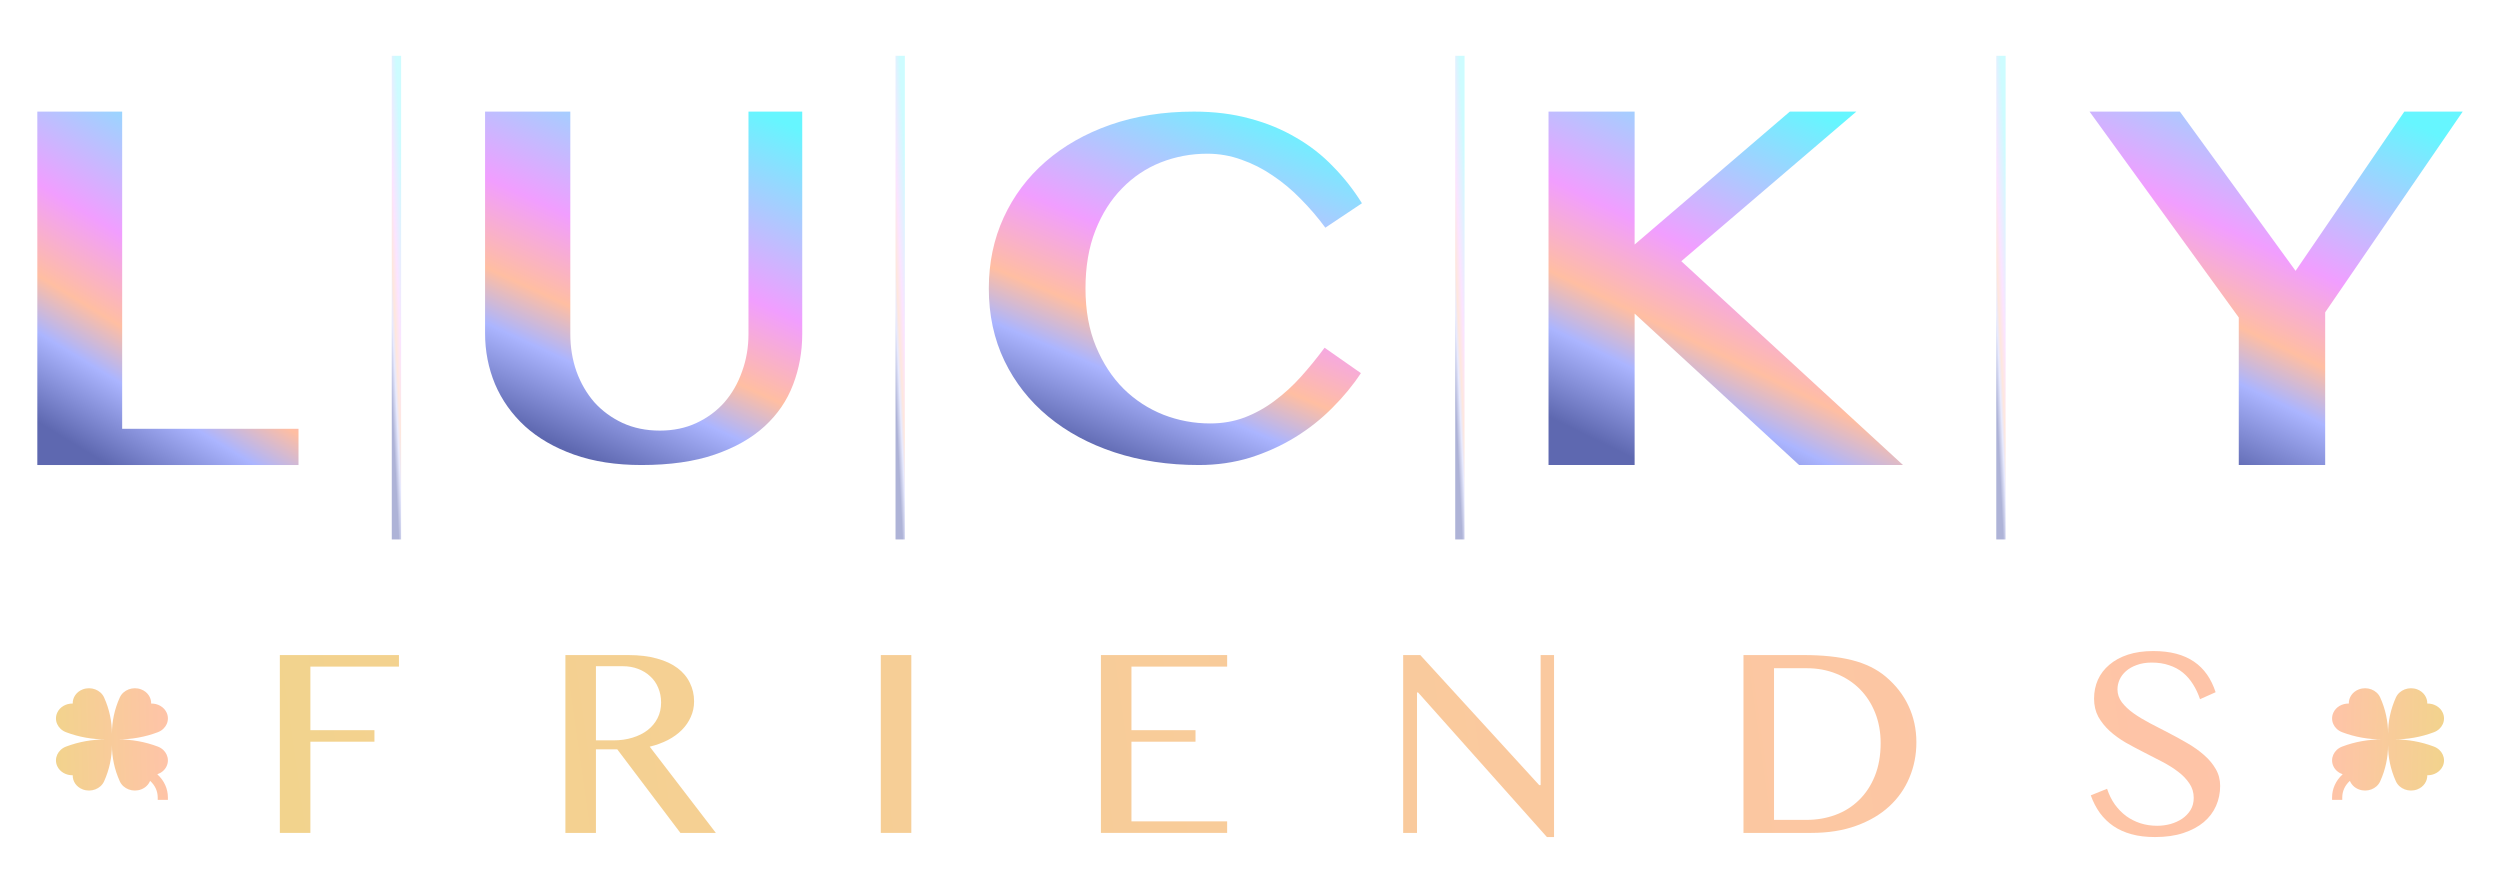 <svg width="112" height="40" viewBox="0 0 112 40" fill="none" xmlns="http://www.w3.org/2000/svg">
<path d="M1.672 5H5.473V19.21H13.373V20.833H1.672V5Z" fill="url(#paint0_linear_42321_37412)"/>
<rect opacity="0.5" x="17.552" y="2.5" width="0.418" height="21.667" fill="url(#paint1_linear_42321_37412)"/>
<path d="M21.731 5H25.55V14.961C25.55 15.556 25.642 16.115 25.826 16.641C26.017 17.166 26.284 17.627 26.628 18.023C26.98 18.412 27.401 18.72 27.89 18.948C28.387 19.177 28.945 19.291 29.564 19.291C30.168 19.291 30.715 19.177 31.204 18.948C31.693 18.72 32.11 18.412 32.454 18.023C32.798 17.627 33.062 17.166 33.245 16.641C33.437 16.115 33.532 15.556 33.532 14.961V5H35.94V14.961C35.94 15.761 35.803 16.519 35.528 17.235C35.26 17.943 34.836 18.564 34.255 19.097C33.673 19.63 32.928 20.053 32.018 20.365C31.108 20.677 30.015 20.833 28.738 20.833C27.599 20.833 26.59 20.677 25.711 20.365C24.839 20.053 24.109 19.63 23.52 19.097C22.932 18.556 22.485 17.928 22.179 17.212C21.881 16.496 21.731 15.735 21.731 14.927V5Z" fill="url(#paint2_linear_42321_37412)"/>
<rect opacity="0.5" x="40.12" y="2.5" width="0.418" height="21.667" fill="url(#paint3_linear_42321_37412)"/>
<path d="M48.63 12.922C48.63 13.904 48.786 14.771 49.098 15.522C49.41 16.273 49.824 16.906 50.339 17.419C50.854 17.925 51.447 18.312 52.119 18.579C52.79 18.84 53.488 18.97 54.214 18.97C54.768 18.97 55.283 18.881 55.759 18.702C56.243 18.516 56.692 18.267 57.105 17.954C57.527 17.642 57.921 17.281 58.288 16.872C58.654 16.463 59.006 16.032 59.341 15.578L60.968 16.716C60.617 17.252 60.192 17.769 59.692 18.267C59.201 18.765 58.647 19.204 58.03 19.584C57.414 19.963 56.742 20.268 56.017 20.499C55.291 20.722 54.522 20.833 53.711 20.833C52.345 20.833 51.084 20.644 49.929 20.264C48.782 19.885 47.791 19.349 46.956 18.657C46.121 17.966 45.469 17.136 45.001 16.169C44.533 15.195 44.299 14.112 44.299 12.922C44.299 11.769 44.521 10.709 44.966 9.742C45.411 8.775 46.035 7.942 46.839 7.243C47.651 6.536 48.618 5.986 49.742 5.591C50.874 5.197 52.123 5 53.488 5C54.401 5 55.236 5.104 55.993 5.312C56.75 5.513 57.437 5.796 58.054 6.16C58.678 6.518 59.232 6.949 59.716 7.455C60.208 7.953 60.641 8.504 61.015 9.106L59.376 10.2C59.041 9.746 58.674 9.318 58.276 8.916C57.886 8.515 57.468 8.165 57.023 7.868C56.579 7.563 56.11 7.325 55.619 7.154C55.127 6.975 54.616 6.886 54.085 6.886C53.359 6.886 52.665 7.016 52.002 7.276C51.346 7.537 50.768 7.923 50.269 8.437C49.77 8.943 49.371 9.571 49.075 10.322C48.778 11.074 48.63 11.94 48.63 12.922Z" fill="url(#paint4_linear_42321_37412)"/>
<rect opacity="0.5" x="65.194" y="2.5" width="0.418" height="21.667" fill="url(#paint5_linear_42321_37412)"/>
<path d="M69.374 5H73.231V10.955L80.184 5H83.164L75.322 11.702L85.254 20.833H80.6L73.231 14.049V20.833H69.374V5Z" fill="url(#paint6_linear_42321_37412)"/>
<rect opacity="0.5" x="89.433" y="2.5" width="0.418" height="21.667" fill="url(#paint7_linear_42321_37412)"/>
<path d="M97.658 5L102.842 12.134L107.713 5H110.329L104.168 13.991V20.833H100.297V14.224L93.612 5H97.658Z" fill="url(#paint8_linear_42321_37412)"/>
<g clip-path="url(#clip0_42321_37412)">
<path d="M7.047 34.688C7.23 34.625 7.386 34.499 7.466 34.321C7.621 33.98 7.444 33.589 7.071 33.447C6.489 33.227 5.887 33.125 5.294 33.125C5.887 33.126 6.489 33.023 7.071 32.803C7.444 32.662 7.621 32.271 7.467 31.93C7.347 31.667 7.066 31.512 6.772 31.519C6.78 31.251 6.61 30.993 6.323 30.884C5.95 30.743 5.522 30.905 5.367 31.246C5.127 31.777 5.014 32.328 5.015 32.87C5.015 32.328 4.903 31.778 4.663 31.246C4.508 30.905 4.08 30.743 3.707 30.884C3.419 30.994 3.25 31.251 3.258 31.519C2.964 31.512 2.682 31.667 2.563 31.93C2.409 32.271 2.586 32.662 2.959 32.803C3.54 33.023 4.143 33.126 4.735 33.125H4.736C4.143 33.125 3.54 33.227 2.959 33.447C2.586 33.589 2.409 33.98 2.563 34.321C2.682 34.583 2.964 34.738 3.258 34.731C3.25 35 3.419 35.257 3.707 35.366C4.08 35.507 4.508 35.345 4.663 35.004C4.903 34.473 5.015 33.922 5.015 33.38C5.014 33.922 5.127 34.473 5.367 35.004C5.522 35.345 5.95 35.507 6.323 35.366C6.518 35.292 6.656 35.15 6.724 34.982L6.733 34.99C6.948 35.187 7.066 35.448 7.066 35.727V35.834H7.522V35.727C7.522 35.337 7.356 34.971 7.055 34.695L7.047 34.688Z" fill="url(#paint9_linear_42321_37412)"/>
</g>
<path d="M17.873 29.347V29.864H13.905V32.712H16.775V33.228H13.905V37.314H12.537V29.347H17.873Z" fill="url(#paint10_linear_42321_37412)"/>
<path d="M25.33 29.347H28.151C28.638 29.347 29.065 29.399 29.433 29.503C29.801 29.603 30.107 29.745 30.353 29.93C30.598 30.114 30.782 30.334 30.905 30.591C31.031 30.843 31.095 31.119 31.095 31.42C31.095 31.668 31.046 31.901 30.948 32.117C30.854 32.333 30.719 32.529 30.543 32.706C30.371 32.878 30.163 33.028 29.917 33.156C29.672 33.28 29.402 33.379 29.108 33.451L32.07 37.314H30.482L27.654 33.571H26.698V37.314H25.33V29.347ZM26.698 33.168H27.489C27.795 33.168 28.078 33.128 28.335 33.048C28.597 32.968 28.822 32.856 29.01 32.712C29.202 32.563 29.351 32.385 29.457 32.177C29.564 31.969 29.617 31.734 29.617 31.474C29.617 31.234 29.574 31.013 29.488 30.813C29.406 30.613 29.288 30.442 29.132 30.302C28.981 30.158 28.799 30.046 28.587 29.966C28.378 29.886 28.149 29.846 27.9 29.846H26.698V33.168Z" fill="url(#paint11_linear_42321_37412)"/>
<path d="M39.46 29.347H40.827V37.314H39.46V29.347Z" fill="url(#paint12_linear_42321_37412)"/>
<path d="M54.976 29.347V29.864H50.689V32.712H53.559V33.228H50.689V36.797H54.976V37.314H49.321V29.347H54.976Z" fill="url(#paint13_linear_42321_37412)"/>
<path d="M62.862 29.347H63.629L68.958 35.175H69.02V29.347H69.621V37.5H69.302L63.531 31.023H63.482V37.314H62.862V29.347Z" fill="url(#paint14_linear_42321_37412)"/>
<path d="M78.108 29.347H80.819C81.653 29.347 82.371 29.423 82.972 29.575C83.573 29.727 84.073 29.972 84.474 30.308C84.932 30.693 85.275 31.133 85.504 31.63C85.737 32.127 85.854 32.669 85.854 33.258C85.854 33.819 85.75 34.346 85.541 34.839C85.337 35.331 85.034 35.762 84.633 36.13C84.237 36.495 83.744 36.783 83.156 36.995C82.571 37.208 81.9 37.314 81.144 37.314H78.108V29.347ZM79.476 36.731H80.929C81.387 36.731 81.819 36.657 82.223 36.509C82.628 36.361 82.98 36.14 83.278 35.848C83.581 35.555 83.818 35.197 83.99 34.772C84.165 34.344 84.253 33.849 84.253 33.288C84.253 32.796 84.171 32.345 84.008 31.936C83.844 31.524 83.615 31.169 83.321 30.873C83.027 30.577 82.675 30.346 82.266 30.182C81.862 30.018 81.418 29.936 80.936 29.936H79.476V36.731Z" fill="url(#paint15_linear_42321_37412)"/>
<path d="M96.641 36.995C96.842 36.995 97.04 36.969 97.236 36.917C97.433 36.861 97.608 36.781 97.764 36.677C97.919 36.569 98.044 36.439 98.138 36.286C98.232 36.13 98.279 35.95 98.279 35.746C98.279 35.501 98.213 35.285 98.083 35.097C97.956 34.905 97.788 34.73 97.58 34.574C97.371 34.414 97.132 34.264 96.862 34.123C96.597 33.983 96.325 33.843 96.046 33.703C95.769 33.563 95.495 33.416 95.225 33.264C94.959 33.108 94.722 32.936 94.513 32.748C94.305 32.555 94.135 32.343 94.004 32.111C93.878 31.874 93.814 31.604 93.814 31.3C93.814 30.995 93.871 30.713 93.986 30.453C94.105 30.192 94.276 29.968 94.501 29.78C94.726 29.587 95.002 29.437 95.329 29.329C95.66 29.221 96.038 29.167 96.464 29.167C96.848 29.167 97.191 29.207 97.494 29.287C97.796 29.367 98.062 29.485 98.291 29.641C98.52 29.798 98.714 29.99 98.874 30.218C99.033 30.447 99.162 30.711 99.26 31.011L98.561 31.324C98.479 31.079 98.375 30.857 98.248 30.657C98.121 30.453 97.97 30.278 97.794 30.134C97.619 29.99 97.414 29.88 97.181 29.804C96.952 29.724 96.692 29.683 96.402 29.683C96.145 29.683 95.92 29.72 95.728 29.792C95.535 29.86 95.374 29.952 95.243 30.068C95.116 30.18 95.02 30.308 94.955 30.453C94.894 30.593 94.863 30.737 94.863 30.885C94.863 31.093 94.928 31.286 95.059 31.462C95.19 31.634 95.364 31.798 95.581 31.954C95.797 32.107 96.043 32.255 96.316 32.399C96.594 32.543 96.876 32.69 97.163 32.838C97.449 32.986 97.729 33.14 98.003 33.3C98.281 33.461 98.528 33.637 98.745 33.829C98.962 34.017 99.135 34.226 99.266 34.454C99.397 34.678 99.463 34.931 99.463 35.211C99.463 35.527 99.401 35.826 99.278 36.106C99.156 36.383 98.972 36.625 98.727 36.833C98.481 37.038 98.177 37.2 97.813 37.32C97.449 37.44 97.026 37.5 96.543 37.5C96.151 37.5 95.801 37.458 95.495 37.374C95.188 37.29 94.916 37.168 94.679 37.007C94.446 36.847 94.246 36.653 94.078 36.425C93.91 36.192 93.773 35.928 93.667 35.632L94.397 35.337C94.483 35.597 94.597 35.83 94.74 36.034C94.888 36.238 95.057 36.413 95.249 36.557C95.442 36.697 95.654 36.805 95.887 36.881C96.124 36.957 96.376 36.995 96.641 36.995Z" fill="url(#paint16_linear_42321_37412)"/>
<g clip-path="url(#clip1_42321_37412)">
<path d="M104.953 34.688C104.77 34.625 104.614 34.499 104.533 34.321C104.379 33.98 104.556 33.589 104.929 33.447C105.51 33.227 106.113 33.125 106.705 33.125C106.113 33.126 105.51 33.023 104.929 32.803C104.556 32.662 104.379 32.271 104.533 31.93C104.652 31.667 104.933 31.512 105.227 31.519C105.22 31.251 105.389 30.993 105.677 30.884C106.05 30.743 106.478 30.905 106.632 31.246C106.873 31.777 106.985 32.328 106.985 32.87C106.984 32.328 107.097 31.778 107.337 31.246C107.492 30.905 107.92 30.743 108.293 30.884C108.58 30.994 108.75 31.251 108.742 31.519C109.036 31.512 109.317 31.667 109.436 31.93C109.591 32.271 109.414 32.662 109.041 32.803C108.459 33.023 107.857 33.126 107.264 33.125H107.264C107.857 33.125 108.459 33.227 109.041 33.447C109.413 33.589 109.591 33.98 109.437 34.321C109.317 34.583 109.036 34.738 108.742 34.731C108.749 35 108.58 35.257 108.293 35.366C107.92 35.507 107.492 35.345 107.337 35.004C107.096 34.473 106.984 33.922 106.985 33.38C106.985 33.922 106.873 34.473 106.632 35.004C106.478 35.345 106.05 35.507 105.677 35.366C105.482 35.292 105.343 35.15 105.275 34.982L105.267 34.99C105.052 35.187 104.933 35.448 104.933 35.727V35.834H104.477V35.727C104.477 35.337 104.643 34.971 104.944 34.695L104.953 34.688Z" fill="url(#paint17_linear_42321_37412)"/>
</g>
<defs>
<linearGradient id="paint0_linear_42321_37412" x1="12.96" y1="6.314" x2="3.548" y2="21.731" gradientUnits="userSpaceOnUse">
<stop stop-color="#66F6FF"/>
<stop offset="0.415" stop-color="#F19EFF"/>
<stop offset="0.61" stop-color="#FFBEA2"/>
<stop offset="0.73" stop-color="#ABB5FF"/>
<stop offset="0.92" stop-color="#5E68B0"/>
</linearGradient>
<linearGradient id="paint1_linear_42321_37412" x1="17.942" y1="6.667" x2="16.924" y2="6.717" gradientUnits="userSpaceOnUse">
<stop stop-color="#9CF9FF"/>
<stop offset="0.415" stop-color="#F8CAFF"/>
<stop offset="0.61" stop-color="#FFD0BC"/>
<stop offset="0.73" stop-color="#D0D5FE"/>
<stop offset="0.92" stop-color="#5E68B0"/>
</linearGradient>
<linearGradient id="paint2_linear_42321_37412" x1="36.838" y1="6.286" x2="28.984" y2="23.382" gradientUnits="userSpaceOnUse">
<stop stop-color="#66F6FF"/>
<stop offset="0.415" stop-color="#F19EFF"/>
<stop offset="0.61" stop-color="#FFBEA2"/>
<stop offset="0.73" stop-color="#ABB5FF"/>
<stop offset="0.92" stop-color="#5E68B0"/>
</linearGradient>
<linearGradient id="paint3_linear_42321_37412" x1="40.51" y1="6.667" x2="39.492" y2="6.717" gradientUnits="userSpaceOnUse">
<stop stop-color="#9CF9FF"/>
<stop offset="0.415" stop-color="#F8CAFF"/>
<stop offset="0.61" stop-color="#FFD0BC"/>
<stop offset="0.73" stop-color="#D0D5FE"/>
<stop offset="0.92" stop-color="#5E68B0"/>
</linearGradient>
<linearGradient id="paint4_linear_42321_37412" x1="61.027" y1="6.624" x2="53.8" y2="23.809" gradientUnits="userSpaceOnUse">
<stop stop-color="#66F6FF"/>
<stop offset="0.415" stop-color="#F19EFF"/>
<stop offset="0.61" stop-color="#FFBEA2"/>
<stop offset="0.73" stop-color="#ABB5FF"/>
<stop offset="0.92" stop-color="#5E68B0"/>
</linearGradient>
<linearGradient id="paint5_linear_42321_37412" x1="65.584" y1="6.667" x2="64.566" y2="6.717" gradientUnits="userSpaceOnUse">
<stop stop-color="#9CF9FF"/>
<stop offset="0.415" stop-color="#F8CAFF"/>
<stop offset="0.61" stop-color="#FFD0BC"/>
<stop offset="0.73" stop-color="#D0D5FE"/>
<stop offset="0.92" stop-color="#5E68B0"/>
</linearGradient>
<linearGradient id="paint6_linear_42321_37412" x1="83.933" y1="6.314" x2="75.586" y2="23.4" gradientUnits="userSpaceOnUse">
<stop stop-color="#66F6FF"/>
<stop offset="0.415" stop-color="#F19EFF"/>
<stop offset="0.61" stop-color="#FFBEA2"/>
<stop offset="0.73" stop-color="#ABB5FF"/>
<stop offset="0.92" stop-color="#5E68B0"/>
</linearGradient>
<linearGradient id="paint7_linear_42321_37412" x1="89.823" y1="6.667" x2="88.805" y2="6.717" gradientUnits="userSpaceOnUse">
<stop stop-color="#9CF9FF"/>
<stop offset="0.415" stop-color="#F8CAFF"/>
<stop offset="0.61" stop-color="#FFD0BC"/>
<stop offset="0.73" stop-color="#D0D5FE"/>
<stop offset="0.92" stop-color="#5E68B0"/>
</linearGradient>
<linearGradient id="paint8_linear_42321_37412" x1="109.754" y1="6.314" x2="101.441" y2="23.443" gradientUnits="userSpaceOnUse">
<stop stop-color="#66F6FF"/>
<stop offset="0.415" stop-color="#F19EFF"/>
<stop offset="0.61" stop-color="#FFBEA2"/>
<stop offset="0.73" stop-color="#ABB5FF"/>
<stop offset="0.92" stop-color="#5E68B0"/>
</linearGradient>
<linearGradient id="paint9_linear_42321_37412" x1="2.555" y1="35.417" x2="7.76" y2="35.294" gradientUnits="userSpaceOnUse">
<stop stop-color="#F2D38D"/>
<stop offset="1" stop-color="#FFC3A9"/>
</linearGradient>
<linearGradient id="paint10_linear_42321_37412" x1="12.349" y1="39.365" x2="102.708" y2="26.555" gradientUnits="userSpaceOnUse">
<stop stop-color="#F2D38D"/>
<stop offset="1" stop-color="#FFC3A9"/>
</linearGradient>
<linearGradient id="paint11_linear_42321_37412" x1="12.349" y1="39.365" x2="102.708" y2="26.555" gradientUnits="userSpaceOnUse">
<stop stop-color="#F2D38D"/>
<stop offset="1" stop-color="#FFC3A9"/>
</linearGradient>
<linearGradient id="paint12_linear_42321_37412" x1="12.349" y1="39.365" x2="102.708" y2="26.555" gradientUnits="userSpaceOnUse">
<stop stop-color="#F2D38D"/>
<stop offset="1" stop-color="#FFC3A9"/>
</linearGradient>
<linearGradient id="paint13_linear_42321_37412" x1="12.349" y1="39.365" x2="102.708" y2="26.555" gradientUnits="userSpaceOnUse">
<stop stop-color="#F2D38D"/>
<stop offset="1" stop-color="#FFC3A9"/>
</linearGradient>
<linearGradient id="paint14_linear_42321_37412" x1="12.349" y1="39.365" x2="102.708" y2="26.555" gradientUnits="userSpaceOnUse">
<stop stop-color="#F2D38D"/>
<stop offset="1" stop-color="#FFC3A9"/>
</linearGradient>
<linearGradient id="paint15_linear_42321_37412" x1="12.349" y1="39.365" x2="102.708" y2="26.555" gradientUnits="userSpaceOnUse">
<stop stop-color="#F2D38D"/>
<stop offset="1" stop-color="#FFC3A9"/>
</linearGradient>
<linearGradient id="paint16_linear_42321_37412" x1="12.349" y1="39.365" x2="102.708" y2="26.555" gradientUnits="userSpaceOnUse">
<stop stop-color="#F2D38D"/>
<stop offset="1" stop-color="#FFC3A9"/>
</linearGradient>
<linearGradient id="paint17_linear_42321_37412" x1="109.445" y1="35.417" x2="104.24" y2="35.294" gradientUnits="userSpaceOnUse">
<stop stop-color="#F2D38D"/>
<stop offset="1" stop-color="#FFC3A9"/>
</linearGradient>
<clipPath id="clip0_42321_37412">
<rect width="5.015" height="5" fill="white" transform="translate(2.507 30.834)"/>
</clipPath>
<clipPath id="clip1_42321_37412">
<rect width="5.015" height="5" fill="white" transform="matrix(-1 0 0 1 109.492 30.834)"/>
</clipPath>
</defs>
</svg>
